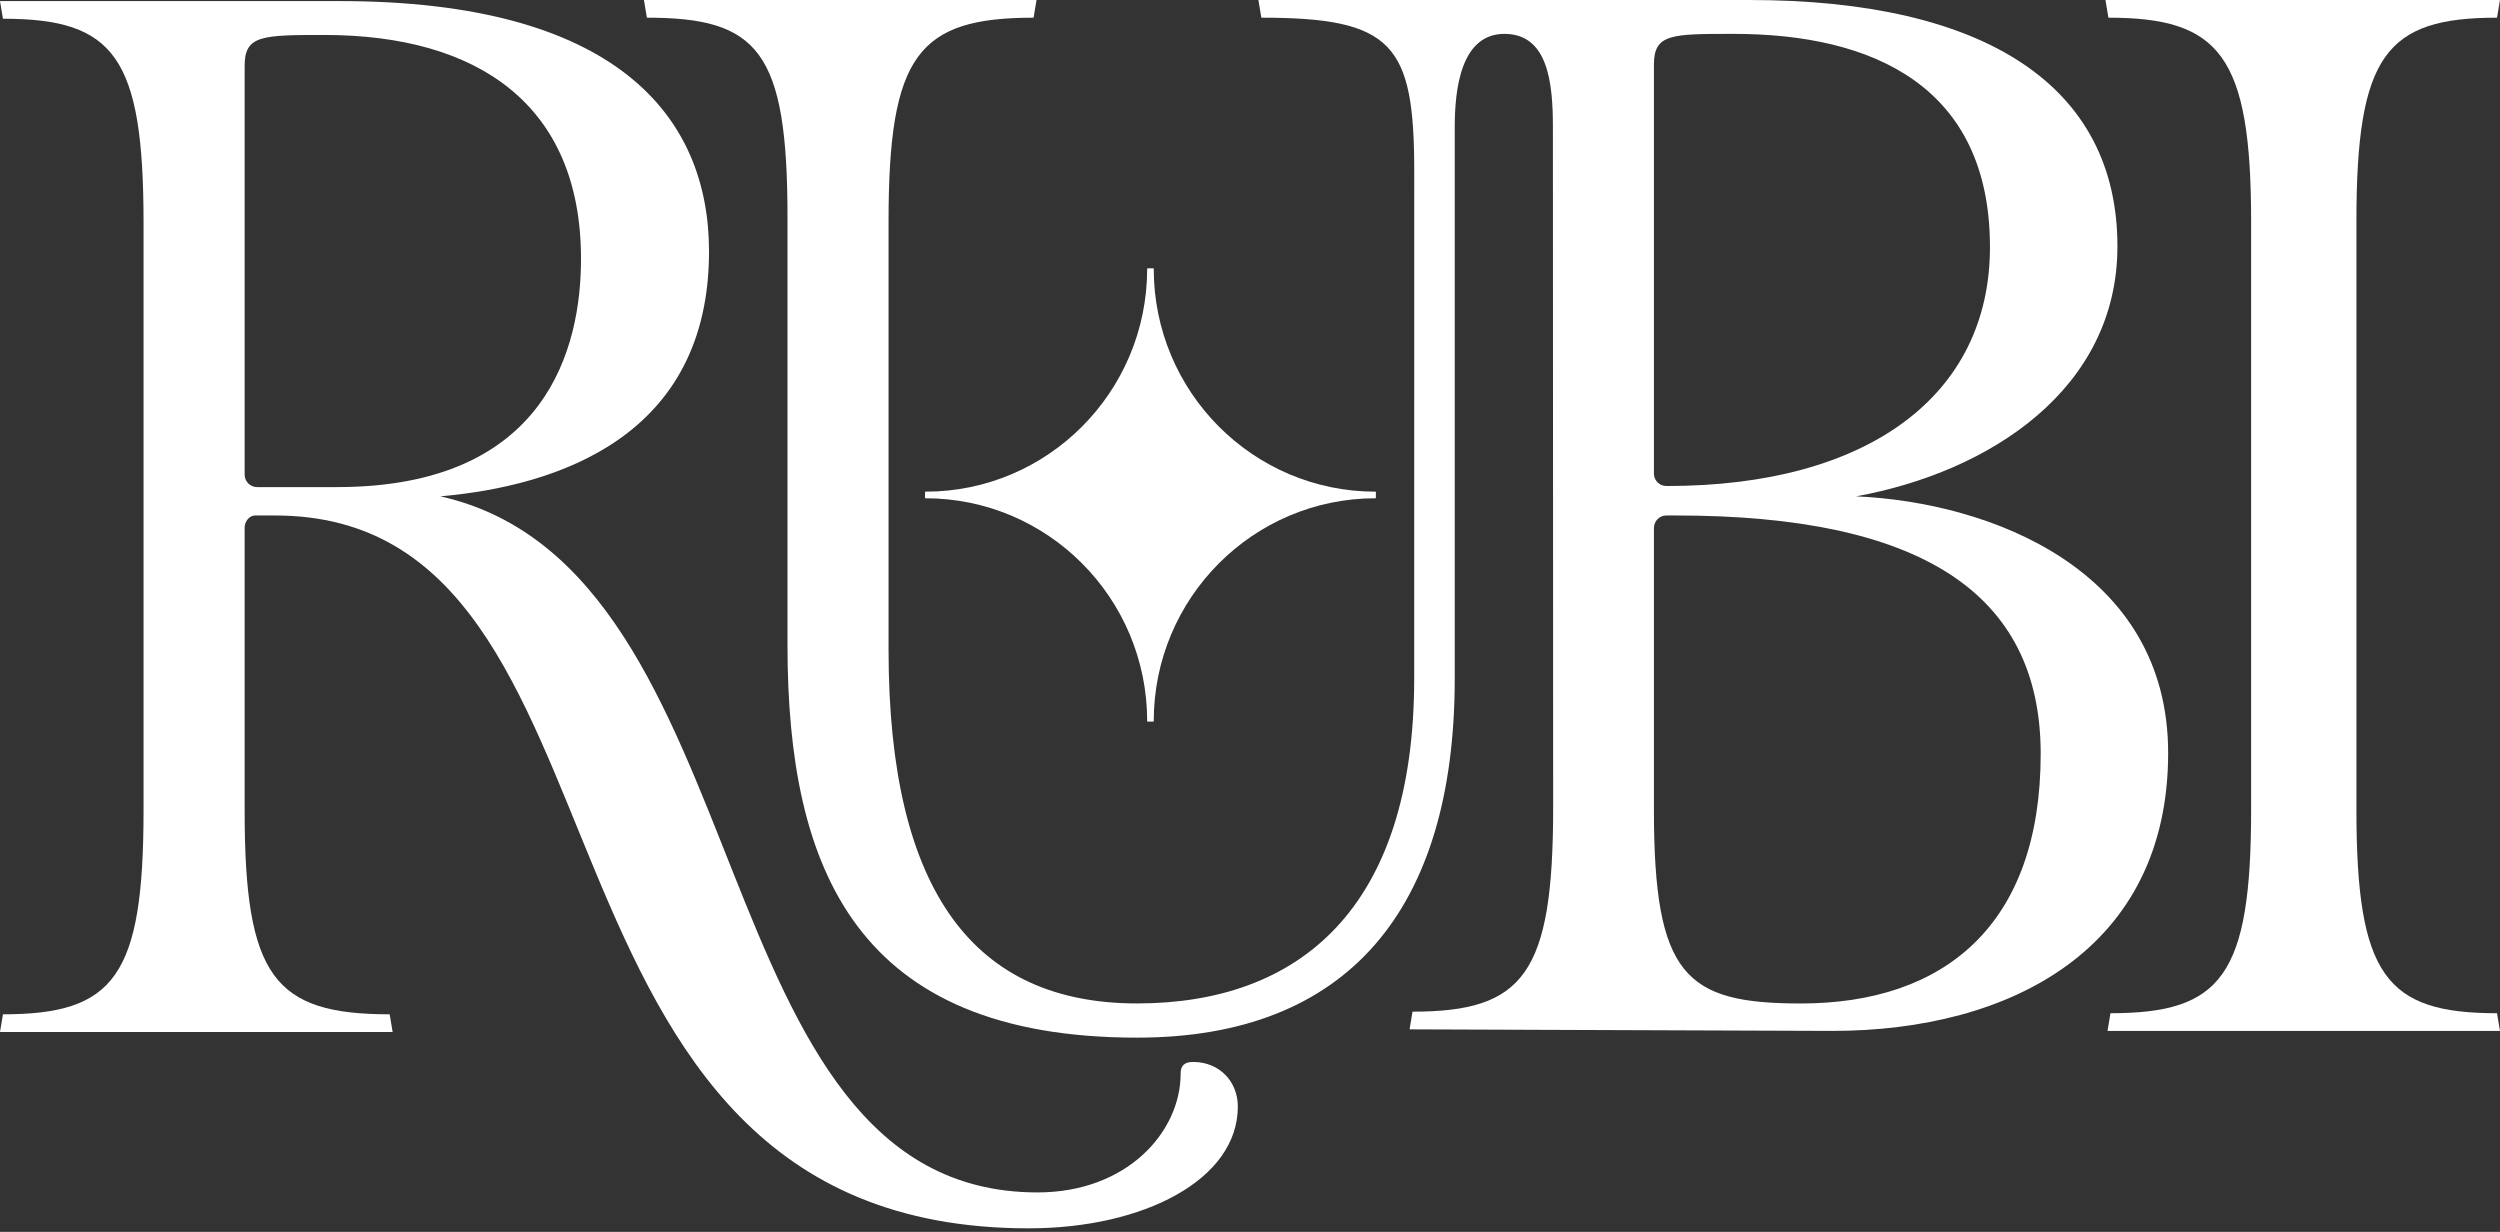 <svg width="69" height="34" viewBox="0 0 69 34" fill="none" xmlns="http://www.w3.org/2000/svg">
<rect x="0" y="0" width="69" height="34" fill="#333333" stroke="none"/>
<g clip-path="url(#clip0_169_46)">
<path d="M65.037 22.337V6.117C65.037 1.527 65.848 0.488 68.918 0.488L68.999 0H58.111L58.192 0.488C61.263 0.488 62.131 1.527 62.131 6.117V22.337C62.131 26.927 61.32 27.965 58.249 27.965L58.168 28.453H68.999L68.918 27.965C65.848 27.965 65.037 26.927 65.037 22.337Z" fill="white"/>
<path d="M51.228 13.699C54.923 13.028 58.441 10.735 58.441 6.799C58.441 2.383 54.817 -0 48.276 -0H34.732L34.813 0.488C38.45 0.488 39.033 1.222 39.033 4.731L39.032 18.723C39.032 25.106 35.833 27.695 31.383 27.695C26.932 27.695 24.524 24.675 24.524 17.931V6.117C24.524 1.527 25.335 0.488 28.527 0.488L28.608 8.58862e-05H17.773L17.854 0.488C20.924 0.488 21.735 1.402 21.735 5.992V17.807C21.735 24.028 23.657 28.639 31.383 28.639C37.194 28.639 40.151 25.106 40.151 18.724V3.5C40.151 2.459 40.321 0.935 41.522 0.935C42.722 0.935 42.86 2.276 42.86 3.5L42.867 22.294C42.867 26.884 42.056 27.922 38.985 27.922L38.904 28.41L50.574 28.453C55.5 28.453 59.841 26.182 59.841 20.782C59.841 15.718 54.925 13.863 51.229 13.699H51.228ZM45.648 1.788C45.648 0.933 46.124 0.935 47.848 0.935C51.693 0.935 54.923 2.38 54.923 6.821C54.923 10.913 51.558 13.414 46.012 13.414H45.991C45.802 13.414 45.648 13.26 45.648 13.07V1.788ZM49.702 27.696C46.51 27.696 45.648 26.927 45.648 22.337V14.572C45.648 14.382 45.802 14.227 45.991 14.227H46.255C52.967 14.227 56.323 16.34 56.323 20.806C56.323 25.53 53.666 27.696 49.702 27.696Z" fill="white"/>
<path d="M28.39 33.902C13.716 33.902 18.12 14.227 7.588 14.227H7.044C6.875 14.227 6.752 14.397 6.752 14.568V22.367C6.752 26.956 7.563 27.995 10.755 27.995L10.837 28.483H0L0.081 27.995C3.151 27.995 3.962 26.956 3.962 22.367V6.146C3.962 1.556 3.151 0.517 0.081 0.517L0 0.03H9.38C16.959 0.03 19.569 3.17 19.569 6.94C19.569 12.049 15.394 13.414 12.154 13.699C21.172 15.723 19.171 32.911 28.635 32.911C31.106 32.911 32.586 31.244 32.586 29.63C32.586 29.419 32.682 29.31 32.93 29.31C33.665 29.31 34.164 29.857 34.164 30.542C34.164 32.555 31.573 33.902 28.39 33.902ZM8.952 0.965C7.228 0.965 6.752 0.974 6.752 1.815V13.099C6.752 13.289 6.906 13.444 7.095 13.444H9.3C15.11 13.444 16.036 9.576 16.036 7.143C16.036 2.897 13.198 0.965 8.952 0.965Z" fill="white"/>
<path d="M31.662 7.406H31.843V7.418C31.843 10.815 34.583 13.57 37.963 13.57H37.974V13.752H37.963C34.584 13.752 31.843 16.507 31.843 19.905V19.916H31.662V19.905C31.662 16.503 28.915 13.747 25.531 13.752V13.57H25.543C28.917 13.57 31.654 10.824 31.662 7.432L31.662 7.406Z" fill="white"/>
</g>
<defs>
<clipPath id="clip0_169_46">
<rect width="69" height="34" fill="white"/>
</clipPath>
</defs>
</svg>
